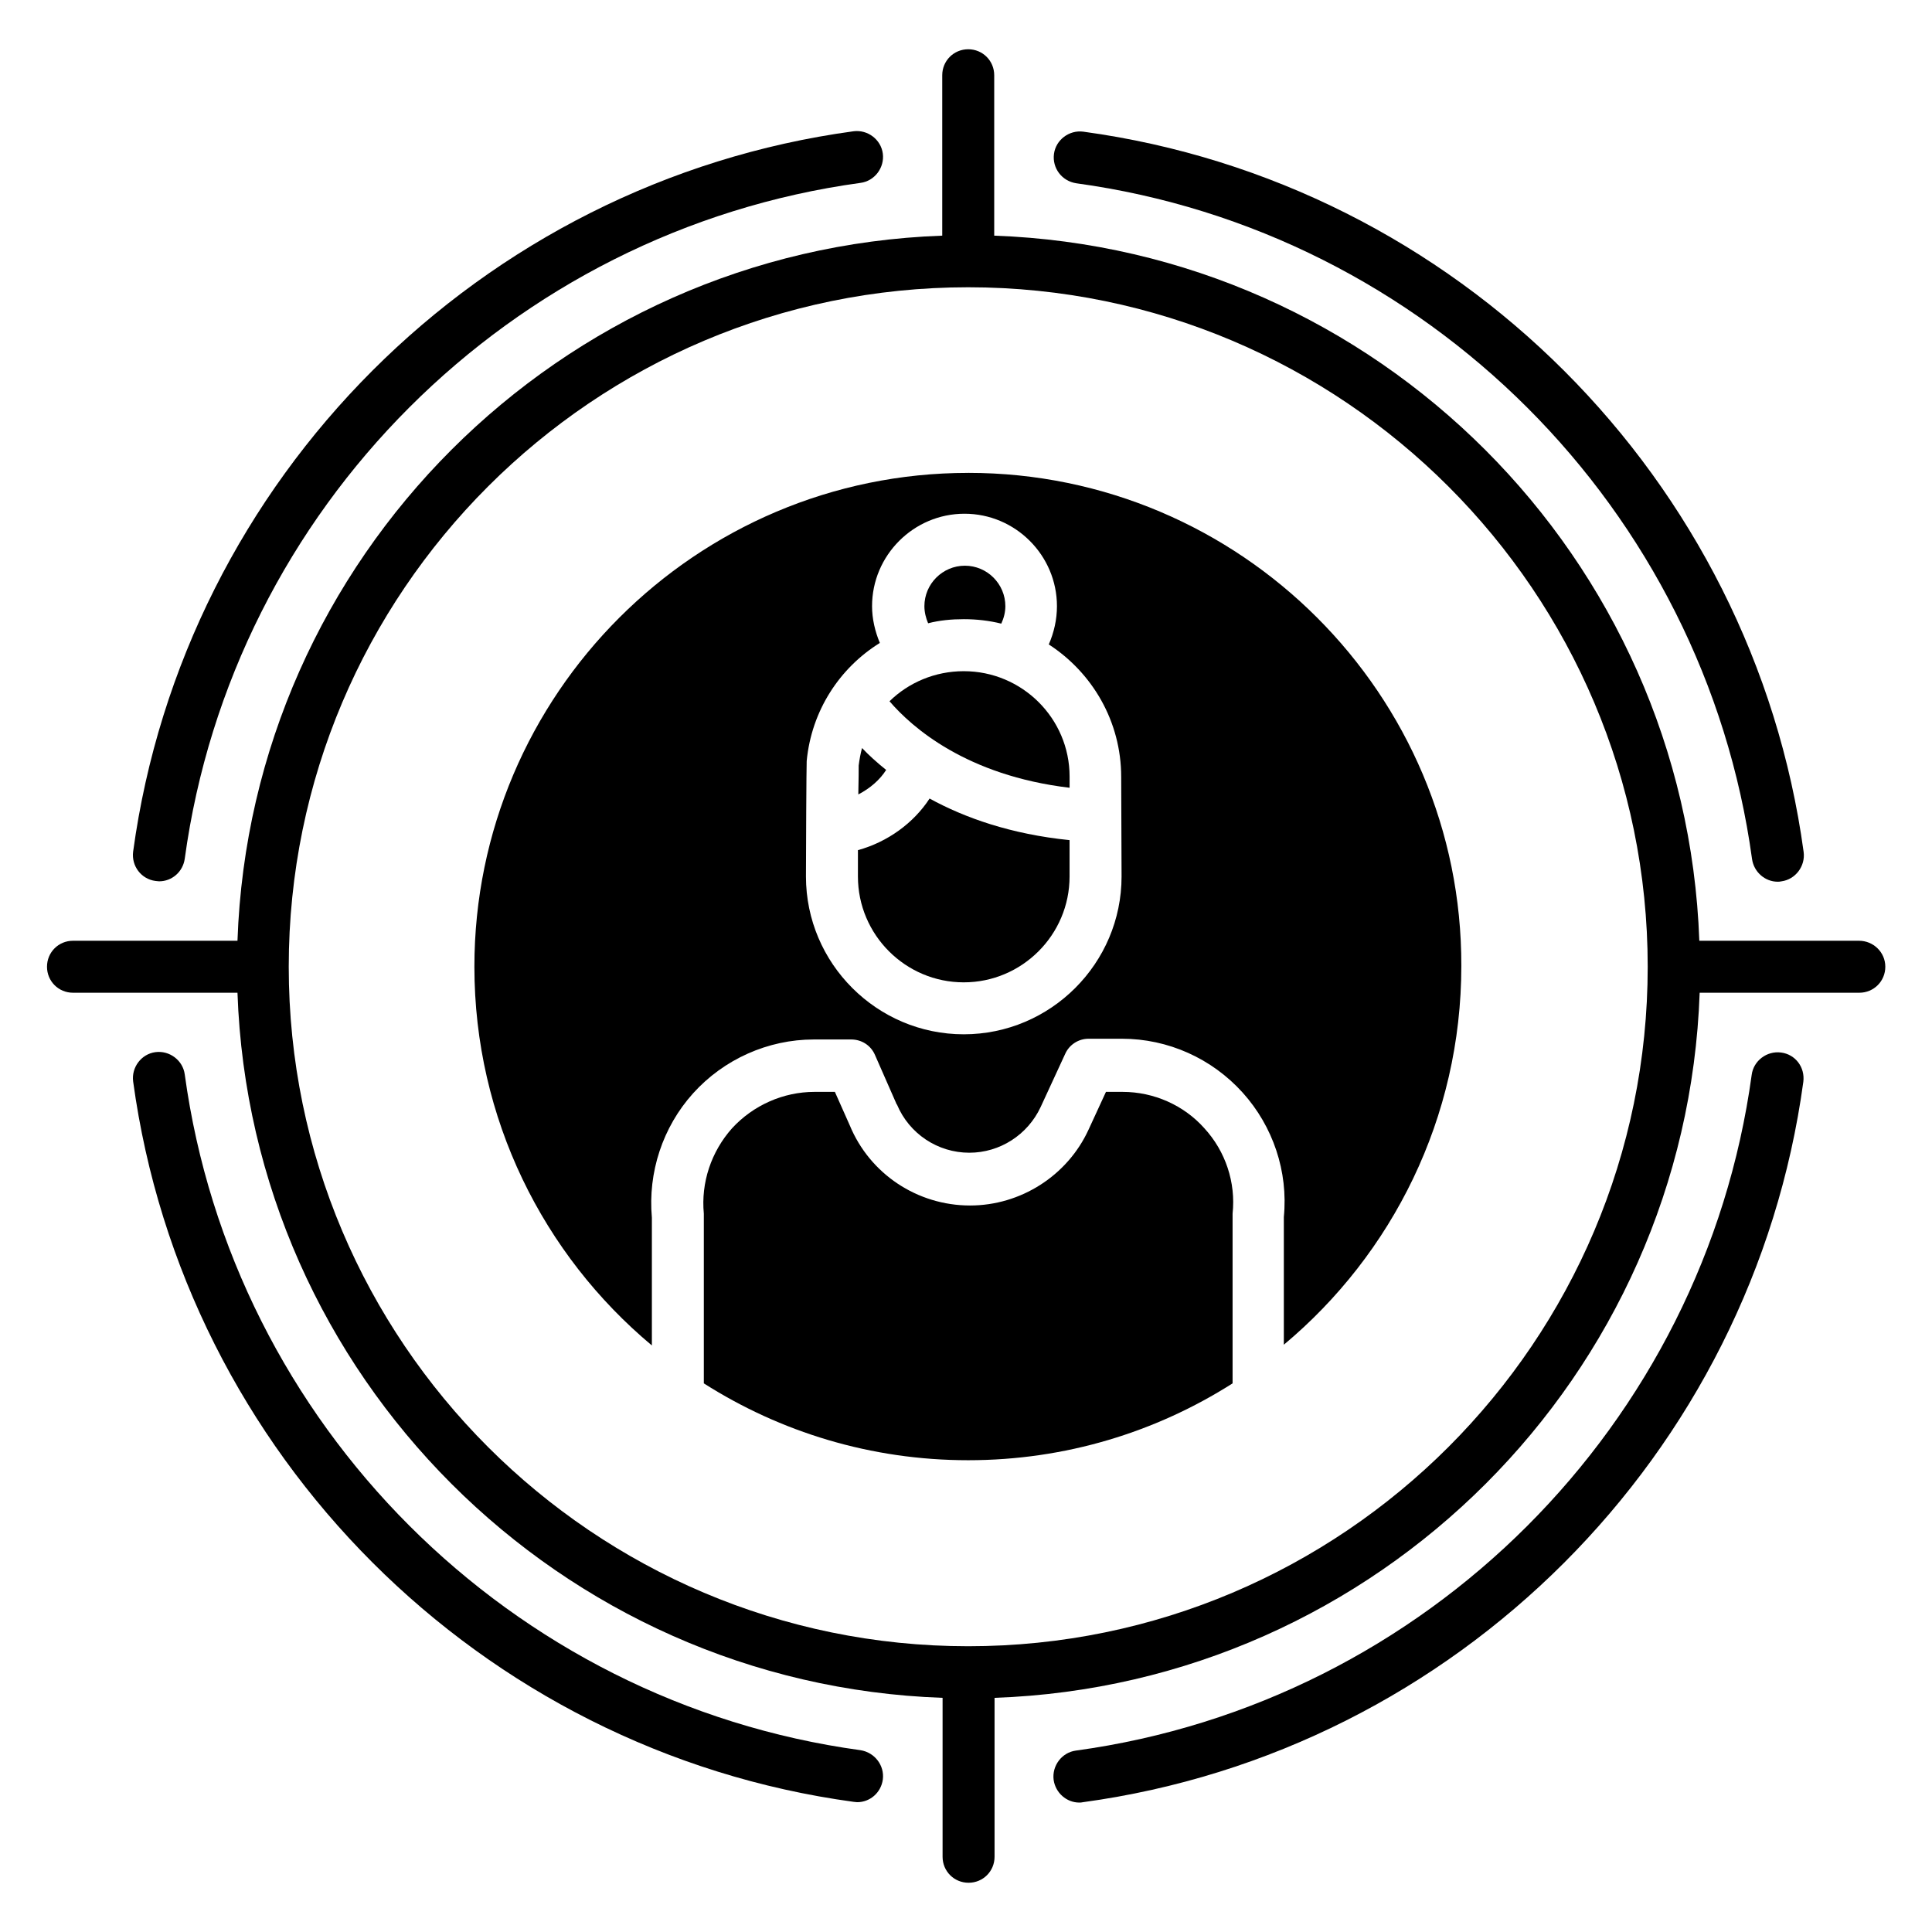 <?xml version="1.0" encoding="UTF-8"?>
<!-- The Best Svg Icon site in the world: iconSvg.co, Visit us! https://iconsvg.co -->
<svg fill="#000000" width="800px" height="800px" version="1.1" viewBox="144 144 512 512" xmlns="http://www.w3.org/2000/svg">
 <g>
  <path d="m636.65 393.31h-42.312c-3.641-101.45-85.414-183.22-186.86-186.86v-42.508c0-3.836-3.051-6.887-6.887-6.887-3.836 0-6.887 3.051-6.887 6.887v42.508c-101.36 3.641-183.22 85.41-186.77 186.86h-43.59c-3.836 0-6.887 3.051-6.887 6.887 0 3.836 3.051 6.887 6.887 6.887h43.59c3.543 101.45 85.41 183.32 186.86 186.86v42.117c0 3.836 3.051 6.887 6.887 6.887s6.887-3.051 6.887-6.887v-42.117c101.45-3.543 183.32-85.41 186.86-186.86h42.312c3.836 0 6.887-3.051 6.887-6.887 0-3.836-3.148-6.887-6.984-6.887zm-236.06 186.96c-99.285 0-180.07-80.785-180.07-180.07 0-99.285 80.785-180.07 180.07-180.07 99.285 0 180.07 80.785 180.07 180.07-0.004 99.285-80.789 180.07-180.07 180.07z"/>
  <path d="m429.22 192.57c92.793 12.695 166.39 86.297 179.09 179.09 0.492 3.445 3.445 6.004 6.789 6.004 0.297 0 0.59 0 0.984-0.098 3.738-0.492 6.394-4.035 5.902-7.773-13.48-98.891-92.004-177.41-190.9-190.9-3.738-0.492-7.281 2.164-7.773 5.902-0.488 3.738 2.07 7.184 5.906 7.773z"/>
  <path d="m372.05 607.82c-92.793-12.695-166.39-86.297-179.09-179.09-0.492-3.738-4.035-6.394-7.773-5.902-3.738 0.492-6.394 4.035-5.902 7.773 13.48 98.891 92.004 177.41 190.9 190.9 0.297 0 0.59 0.098 0.984 0.098 3.344 0 6.297-2.461 6.789-6.004 0.488-3.738-2.168-7.184-5.906-7.773z"/>
  <path d="m185.19 377.46c0.297 0 0.59 0.098 0.984 0.098 3.344 0 6.297-2.461 6.789-6.004 12.695-92.793 86.297-166.39 179.09-179.09 3.738-0.492 6.394-4.035 5.902-7.773-0.492-3.738-4.035-6.394-7.773-5.902-98.891 13.48-177.41 92.004-190.9 190.9-0.492 3.836 2.168 7.281 5.906 7.773z"/>
  <path d="m615.99 422.93c-3.738-0.492-7.281 2.164-7.773 5.902-12.695 92.793-86.297 166.39-179.09 179.09-3.738 0.492-6.394 4.035-5.902 7.773 0.492 3.445 3.445 6.004 6.789 6.004 0.297 0 0.59 0 0.984-0.098 98.891-13.48 177.41-92.004 190.9-190.9 0.488-3.836-2.07-7.281-5.906-7.773z"/>
  <path d="m371.36 369.3v6.988c0 15.449 12.594 28.043 28.043 28.043s28.043-12.594 28.043-28.043v-9.645c-15.547-1.574-27.75-5.902-37.098-11.02-4.227 6.492-11.117 11.512-18.988 13.676z"/>
  <path d="m399.41 308.09c3.445 0 6.789 0.395 9.938 1.18 0.688-1.477 1.082-3.051 1.082-4.625 0-5.902-4.82-10.727-10.727-10.727-5.902 0-10.727 4.82-10.727 10.727 0 1.574 0.395 3.148 0.984 4.527 3.055-0.789 6.203-1.082 9.449-1.082z"/>
  <path d="m441.52 433.36h-4.43l-4.625 10.035c-5.609 12.203-18.008 20.074-31.391 20.074-13.973 0-26.566-8.363-31.883-21.254l-3.938-8.855h-5.41c-8.266 0-16.234 3.543-21.844 9.645-5.512 6.199-8.266 14.367-7.477 22.633v0.688 44.281c20.27 12.891 44.281 20.367 70.062 20.367s49.789-7.477 70.062-20.367v-44.281-0.688c0.887-8.266-1.871-16.531-7.477-22.633-5.418-6.102-13.387-9.645-21.652-9.645z"/>
  <path d="m378.84 348.04c-2.461-1.969-4.625-3.938-6.394-5.805-0.395 1.477-0.688 3.051-0.887 4.625 0 0.789 0 3.738-0.098 7.676 3.047-1.574 5.703-3.84 7.379-6.496z"/>
  <path d="m400.59 269.32c-72.129 0-130.87 58.746-130.87 130.87 0 40.246 18.301 76.359 47.035 100.37v-33.852c-1.082-12.004 2.856-24.008 10.922-32.965 8.168-9.055 19.875-14.27 31.98-14.27h9.938c2.754 0 5.215 1.574 6.297 4.133l5.707 12.988s0 0.098 0.098 0.098c3.246 7.773 10.824 12.793 19.188 12.793 8.07 0 15.449-4.723 18.895-12.102l6.496-14.07c1.082-2.461 3.543-4.035 6.199-4.035h8.855c12.203 0 23.812 5.215 31.98 14.27 8.07 8.953 12.102 20.961 10.922 32.965v33.852c28.734-24.008 47.035-60.121 47.035-100.37 0.195-71.934-58.551-130.68-130.68-130.68zm40.637 106.96c0 23.027-18.793 41.82-41.82 41.82s-41.82-18.793-41.82-41.82c0.098-29.422 0.195-30.207 0.195-30.602 1.277-13.383 8.758-24.699 19.387-31.293-1.277-3.051-2.066-6.394-2.066-9.742 0-13.48 11.02-24.5 24.5-24.5 13.48 0 24.5 11.02 24.5 24.5 0 3.543-0.789 6.988-2.164 10.137 11.512 7.477 19.188 20.367 19.188 35.129z"/>
  <path d="m399.41 321.87c-7.676 0-14.66 3.051-19.68 7.969 5.902 6.887 20.367 19.68 47.723 22.926v-2.953c0.004-15.441-12.594-27.941-28.043-27.941z"/>
 </g>
</svg>